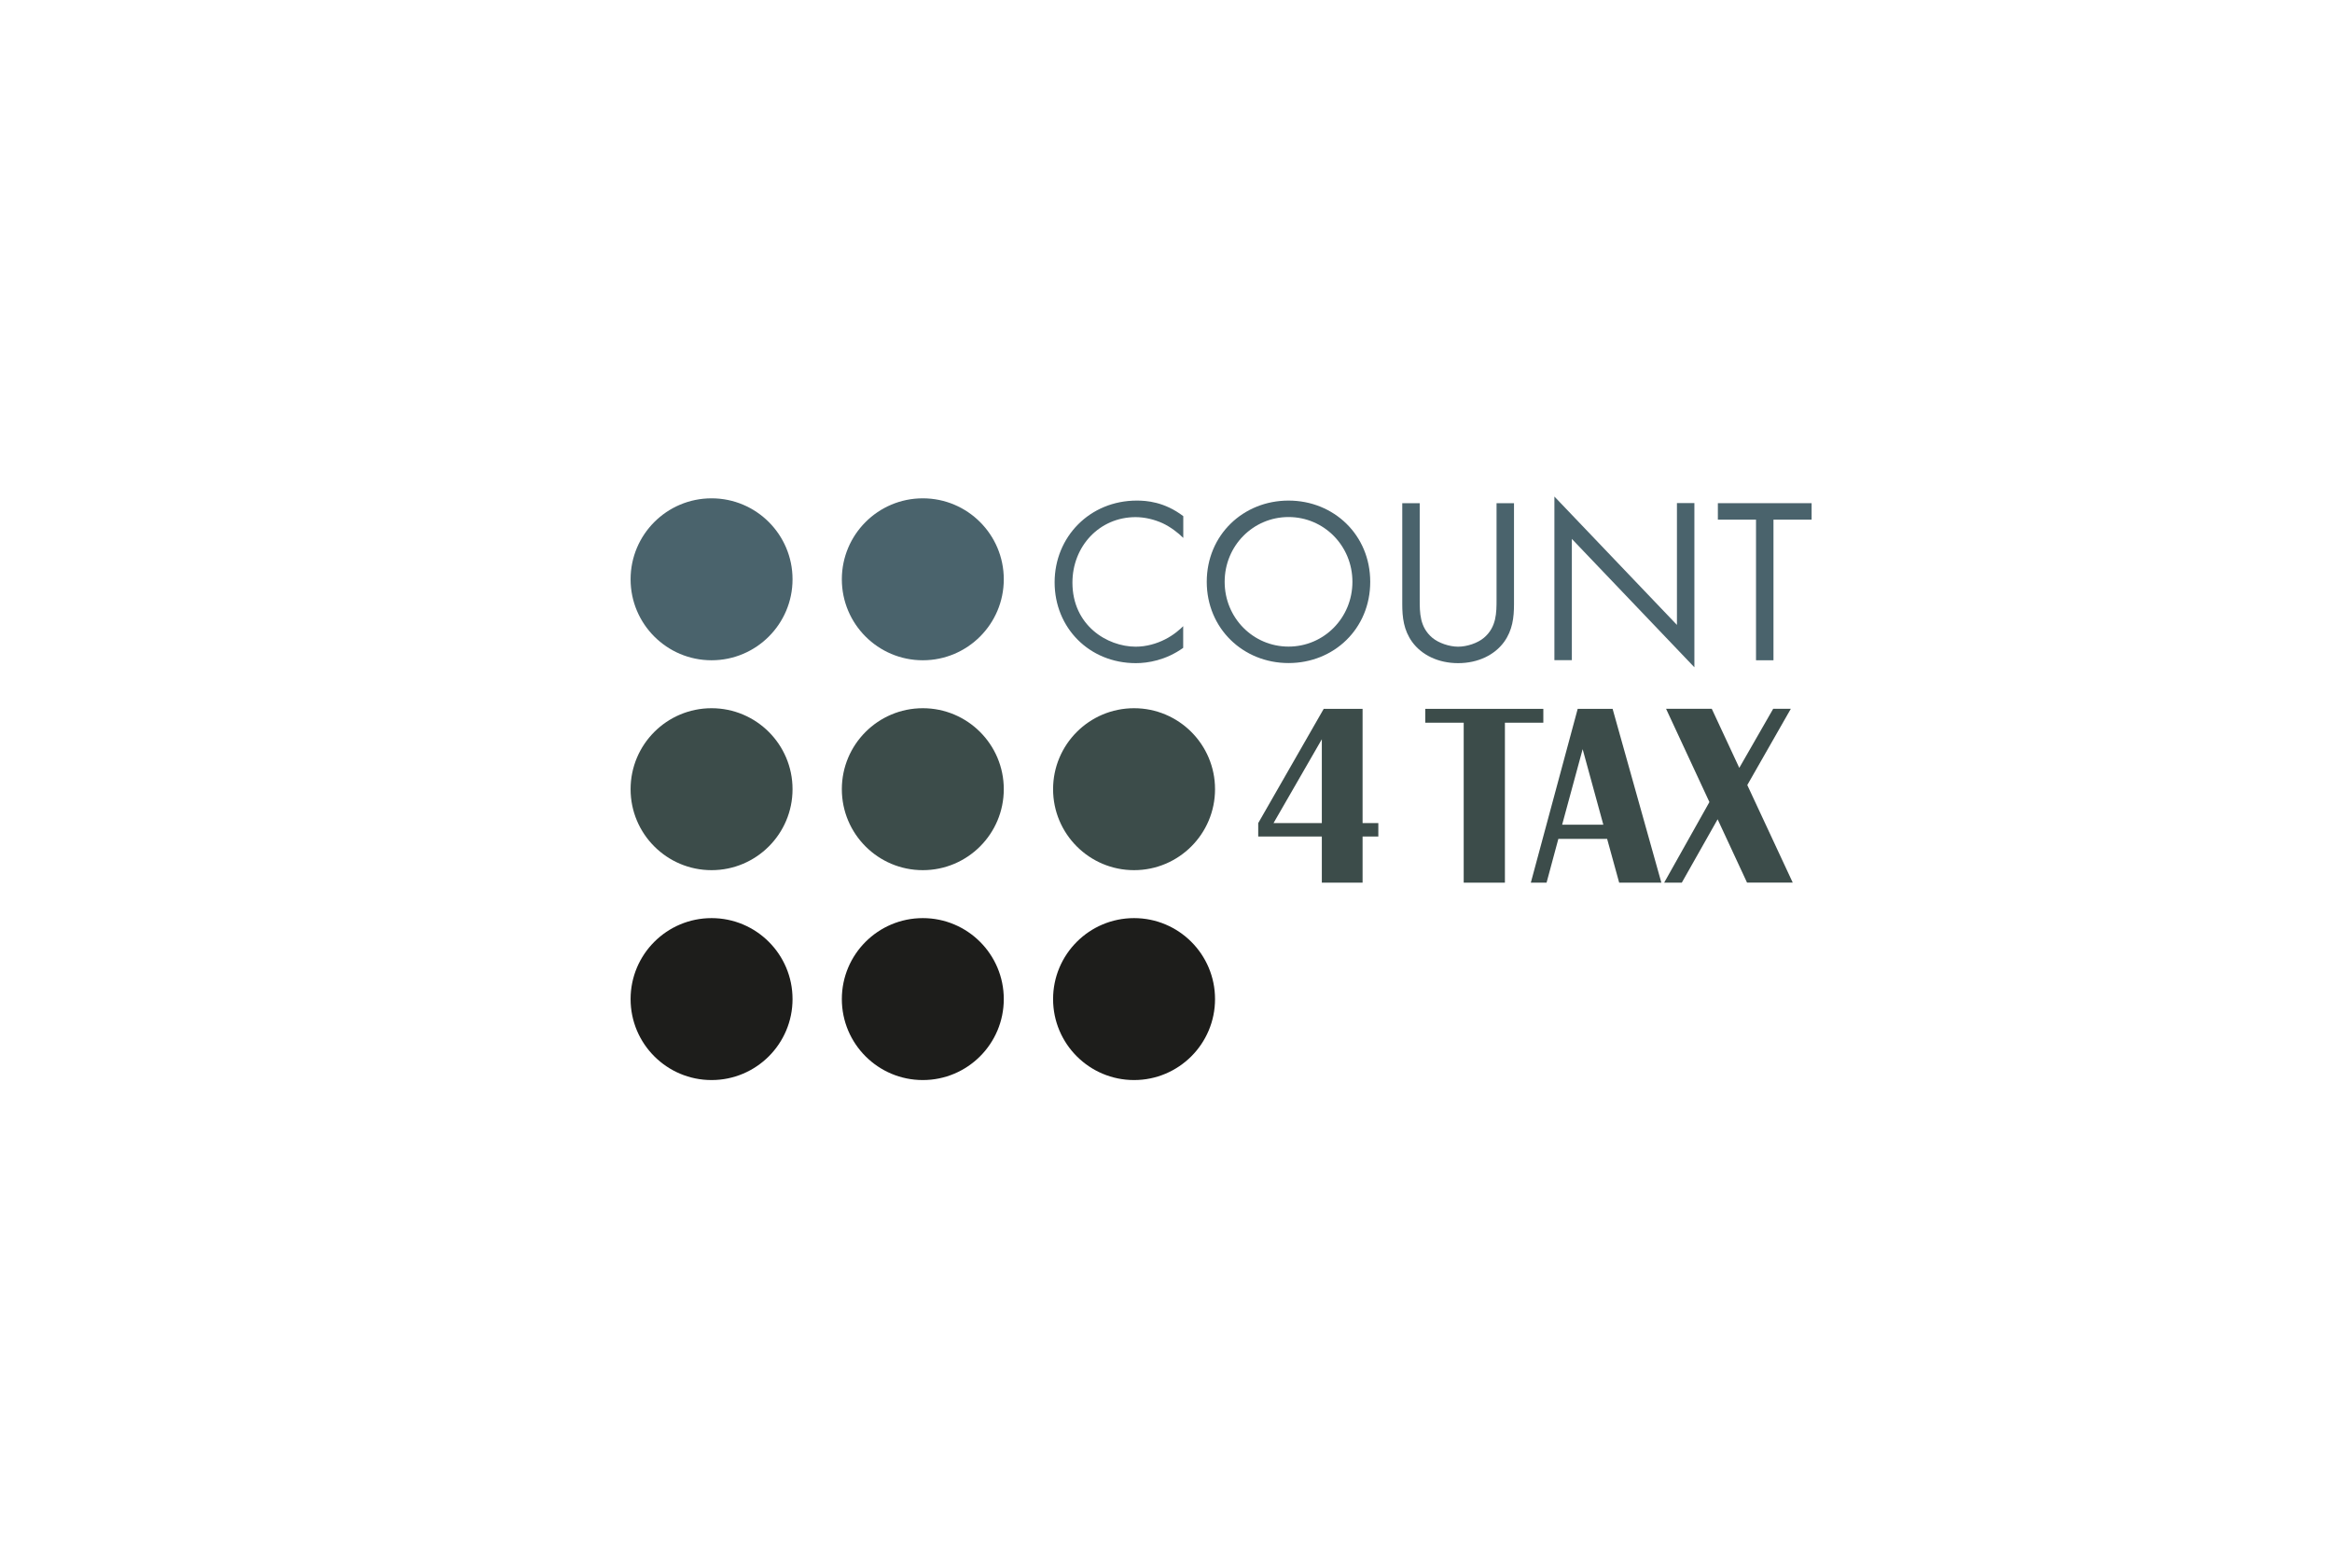 <?xml version="1.0" encoding="UTF-8"?> <svg xmlns="http://www.w3.org/2000/svg" id="Layer_6" data-name="Layer 6" viewBox="0 0 259.2 174.24"><defs><style> .cls-1 { fill: #1d1d1b; } .cls-1, .cls-2, .cls-3 { stroke-width: 0px; } .cls-2 { fill: #4a636c; } .cls-3 { fill: #3c4c4a; } </style></defs><g><path class="cls-2" d="M131.51,59.78c-.55-.55-1.39-1.2-2.28-1.62-.92-.42-1.99-.68-3.01-.68-4.03,0-7.02,3.25-7.02,7.28,0,4.74,3.85,7.12,7.04,7.12,1.18,0,2.33-.34,3.25-.81,1-.5,1.7-1.15,2.02-1.47v2.41c-1.94,1.39-3.95,1.7-5.26,1.7-5.18,0-9.03-3.93-9.03-8.98s3.9-9.09,9.14-9.09c1.05,0,3.06.13,5.16,1.73v2.41Z"></path><path class="cls-2" d="M134.13,64.67c0-5.21,4.06-9.03,9.09-9.03s9.08,3.82,9.08,9.03-4.03,9.03-9.08,9.03-9.09-3.85-9.09-9.03ZM136.12,64.67c0,4.01,3.17,7.2,7.1,7.2s7.1-3.19,7.1-7.2-3.17-7.2-7.1-7.2-7.1,3.19-7.1,7.2Z"></path><path class="cls-2" d="M157.8,66.64c0,1.47,0,3.06,1.39,4.24.71.6,1.91,1,2.88,1s2.17-.39,2.88-1c1.39-1.18,1.39-2.78,1.39-4.24v-10.71h1.94v11.23c0,1.47-.16,2.88-1.1,4.19-1.05,1.44-2.88,2.36-5.11,2.36s-4.06-.92-5.11-2.36c-.94-1.31-1.1-2.72-1.1-4.19v-11.23h1.94v10.71Z"></path><path class="cls-2" d="M172.77,73.39v-18.2l13.62,14.27v-13.54h1.94v18.25l-13.62-14.27v13.48h-1.94Z"></path><path class="cls-2" d="M197.12,57.76v15.63h-1.94v-15.63h-4.24v-1.83h10.42v1.83h-4.24Z"></path></g><circle class="cls-2" cx="79.09" cy="64.39" r="9"></circle><circle class="cls-3" cx="79.09" cy="87.72" r="9"></circle><circle class="cls-1" cx="79.09" cy="111.05" r="9"></circle><circle class="cls-2" cx="102.57" cy="64.39" r="9"></circle><circle class="cls-3" cx="102.57" cy="87.72" r="9"></circle><circle class="cls-1" cx="102.57" cy="111.05" r="9"></circle><circle class="cls-3" cx="126.05" cy="87.72" r="9"></circle><circle class="cls-1" cx="126.05" cy="111.05" r="9"></circle><g><path class="cls-3" d="M139.85,91.49l7.28-12.7h4.32v12.7h1.75v1.49h-1.75v5.13h-4.53v-5.13h-7.07v-1.49ZM146.92,91.49v-9.32l-5.37,9.32h5.37Z"></path><path class="cls-3" d="M158.42,78.79h13.12v1.54h-4.27v17.78h-4.58v-17.78h-4.27v-1.54Z"></path><path class="cls-3" d="M175.36,78.79h3.88l5.42,19.32h-4.69l-1.34-4.87h-5.42l-1.31,4.87h-1.75l5.21-19.32ZM173.63,91.67h4.58l-2.3-8.4-2.28,8.4Z"></path><path class="cls-3" d="M190.91,91.07l-3.98,7.04h-1.96l5.03-8.96-4.82-10.37h5.08l3.06,6.57,3.77-6.57h1.96l-4.84,8.48,5.05,10.84h-5.08l-3.27-7.04Z"></path></g></svg> 